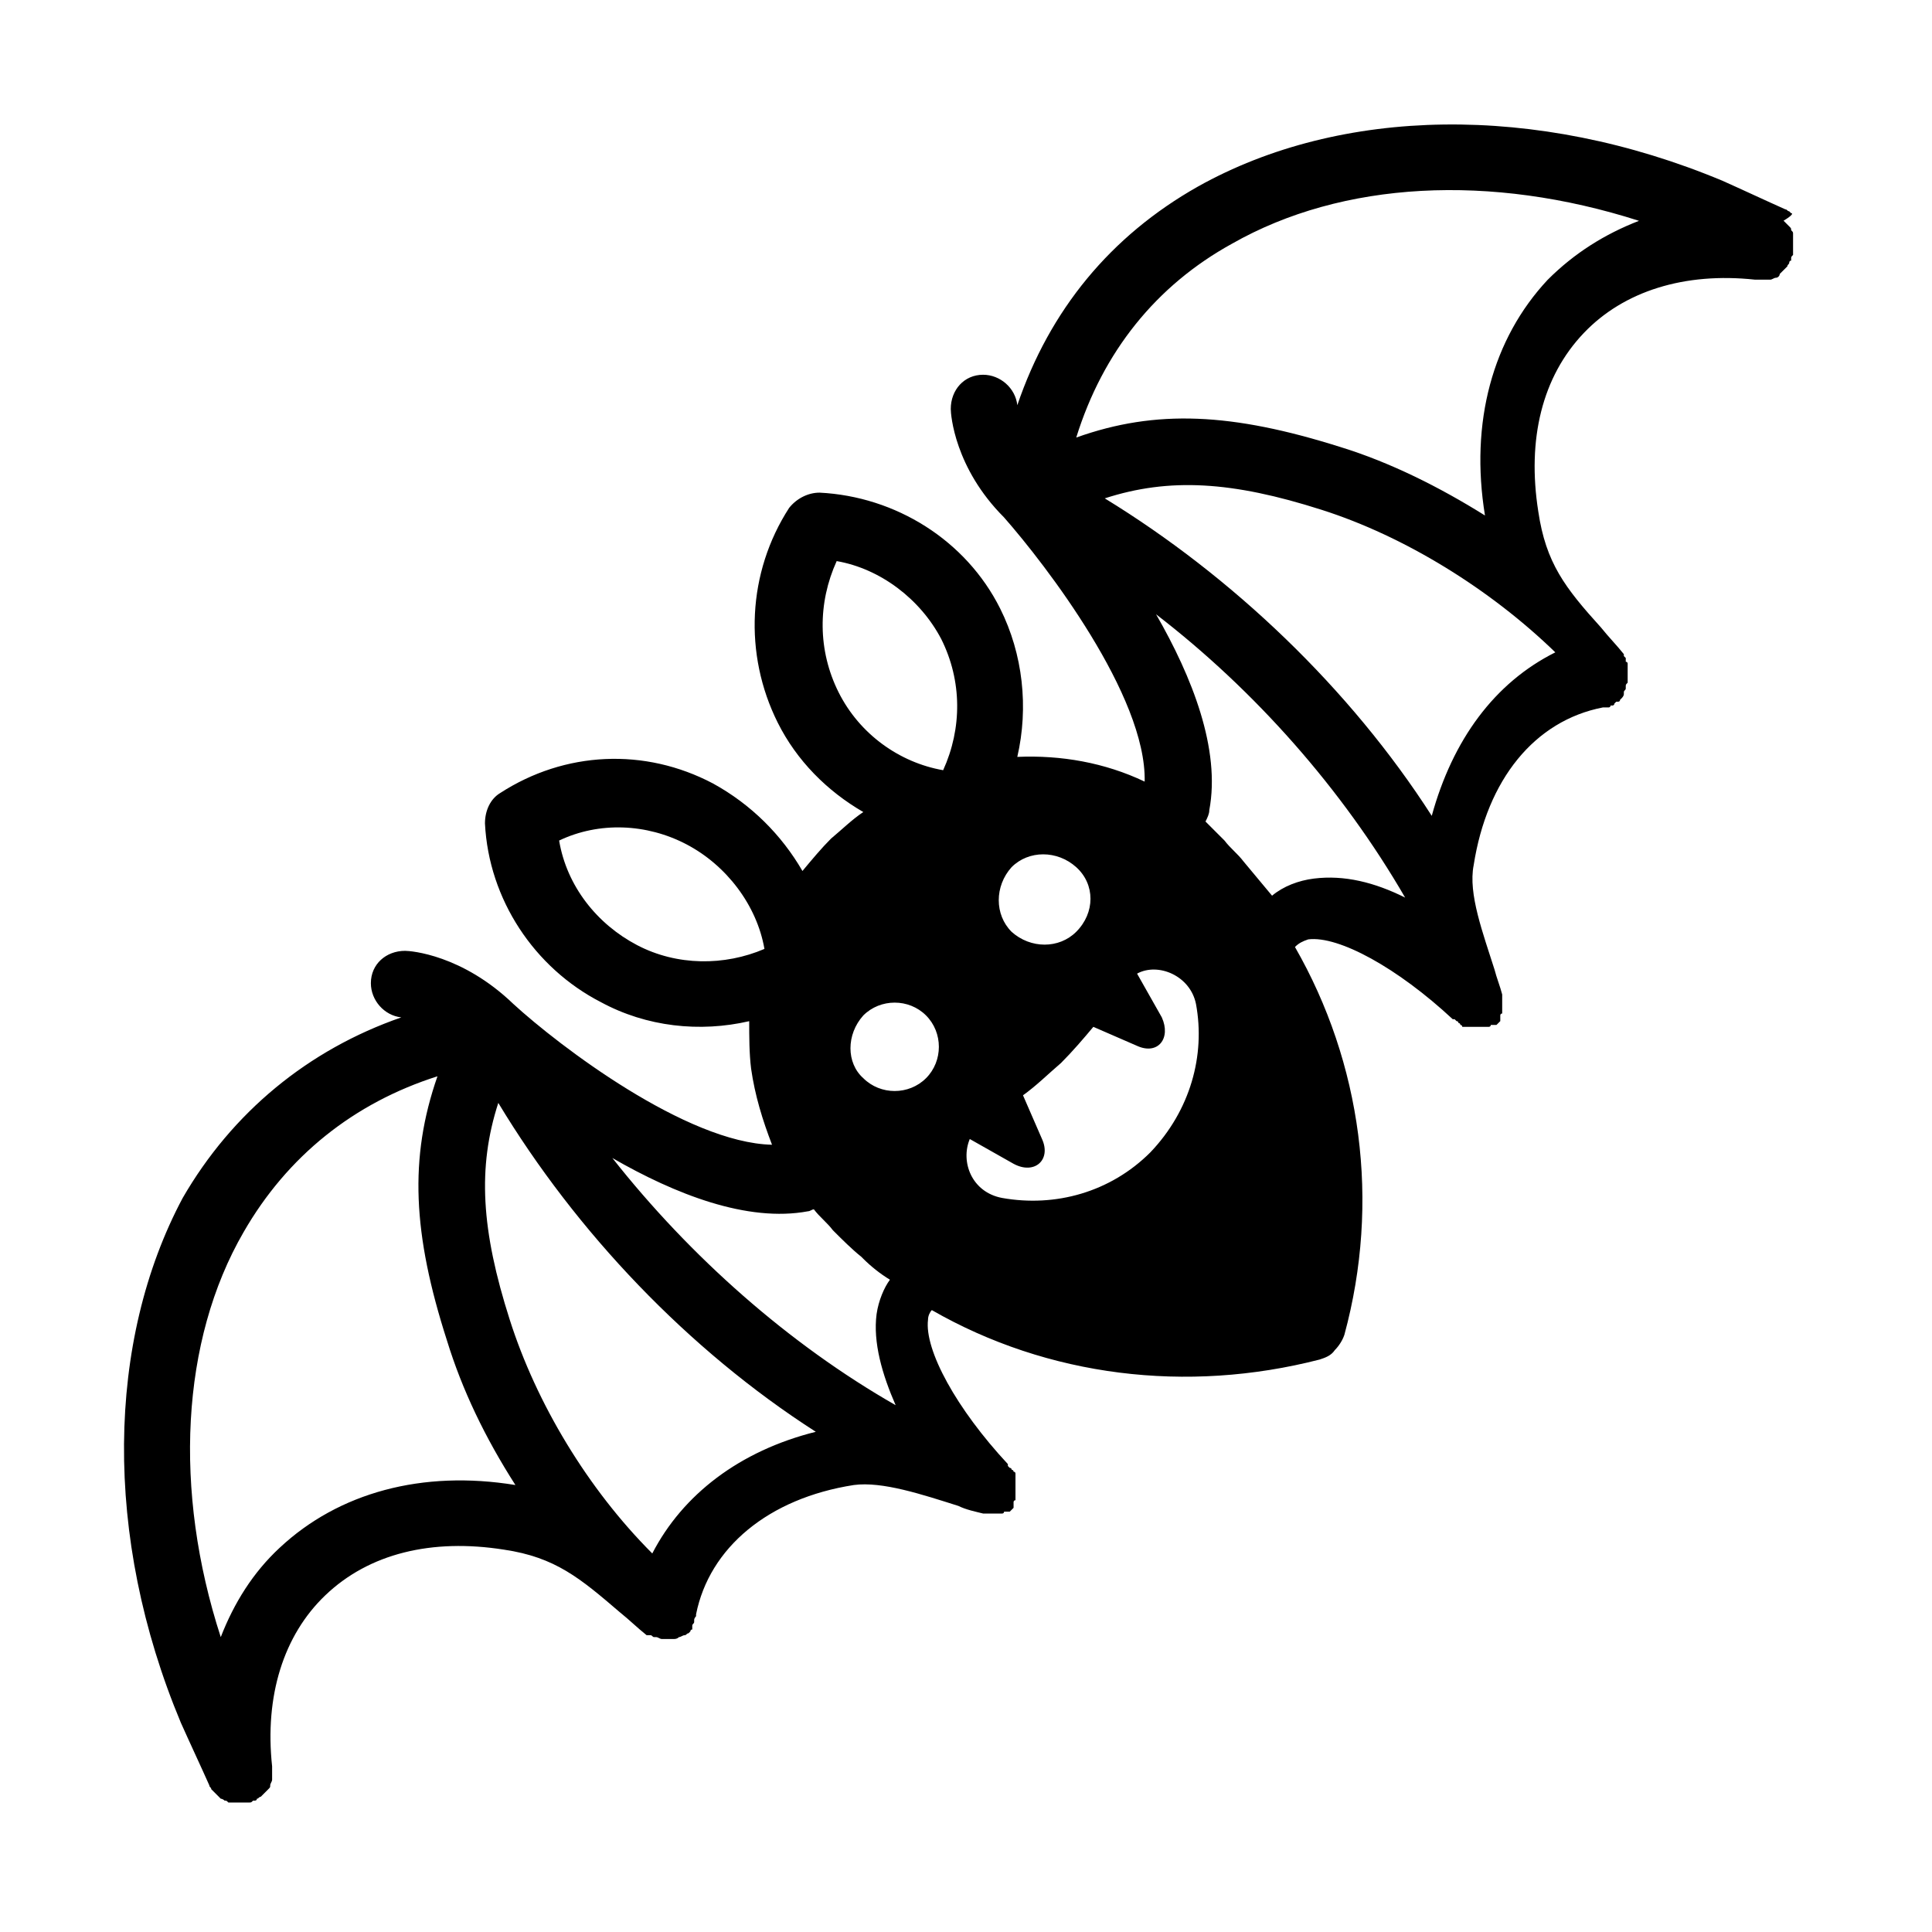 <?xml version="1.0" encoding="UTF-8"?>
<!-- The Best Svg Icon site in the world: iconSvg.co, Visit us! https://iconsvg.co -->
<svg fill="#000000" width="800px" height="800px" version="1.1" viewBox="144 144 512 512" xmlns="http://www.w3.org/2000/svg">
 <path d="m618.65 200.49-0.504-0.504c-0.504 0-0.504-0.504-1.008-0.504-4.535-2.016-12.09-5.543-16.625-7.559-49.375-20.652-101.27-19.645-139.05 1.516-23.176 13.098-39.297 32.746-47.863 57.938-0.504-4.535-4.535-8.062-9.07-8.062-5.039 0-8.566 4.031-8.566 9.07 0 1.512 1.008 15.617 14.105 28.719 11.082 12.594 37.785 47.359 37.281 70.031-10.578-5.039-22.168-7.055-33.754-6.551 3.023-13.098 1.512-27.207-4.535-39.297-9.07-18.137-27.711-29.727-47.863-30.73-3.023 0-6.047 1.512-8.062 4.031-11.082 17.129-12.09 38.793-3.023 56.93 5.039 10.078 13.098 18.137 22.672 23.68-3.023 2.016-5.543 4.535-8.566 7.055-2.519 2.519-5.039 5.543-7.559 8.566-5.543-9.574-13.602-17.633-23.68-23.176-18.137-9.574-39.297-8.566-56.426 2.519-2.519 1.512-4.031 4.535-4.031 8.062 1.008 20.152 13.098 38.289 30.73 47.359 12.09 6.551 26.199 8.062 39.297 5.039 0 4.031 0 8.566 0.504 12.594 1.008 7.055 3.023 13.602 5.543 20.152-22.672-0.504-56.426-26.199-68.52-37.281-13.602-13.098-27.207-14.105-28.719-14.105-5.039 0-9.07 3.527-9.07 8.566 0 4.535 3.527 8.566 8.062 9.07-24.688 8.566-44.84 25.191-57.938 47.863-20.137 37.77-21.145 89.66-0.488 139.04 2.016 4.535 5.543 12.09 7.559 16.625 0 0.504 0.504 0.504 0.504 1.008l2.016 2.016s0.504 0.504 0.504 0.504 0.504 0 1.008 0.504c0.504 0 0.504 0 1.008 0.504h1.008 1.008 1.008 1.008 0.504 1.008c0.504 0 0.504 0 1.008-0.504h0.504s0.504 0 0.504-0.504c0.504 0 0.504-0.504 1.008-0.504l2.016-2.016c0.504-0.504 0.504-0.504 0.504-1.008s0.504-1.008 0.504-1.512v-0.504-1.008-0.504-1.512c-2.016-18.641 3.023-34.762 14.105-45.344 11.586-11.082 28.215-15.113 47.359-12.09 13.602 2.016 20.152 7.559 30.73 16.625 2.519 2.016 4.535 4.031 7.055 6.047h0.504 0.504c0.504 0 0.504 0.504 1.008 0.504h0.504c0.504 0 1.008 0.504 1.512 0.504h0.504 1.008 1.512c0.504 0 1.008 0 1.512-0.504 0.504 0 1.008-0.504 1.512-0.504s0.504-0.504 1.008-0.504c0 0 0.504-0.504 0.504-0.504s0-0.504 0.504-0.504v-0.504-0.504c0-0.504 0.504-0.504 0.504-1.008v-0.504c0-0.504 0.504-1.008 0.504-1.008v-0.504c3.527-17.633 19.145-30.73 41.816-34.258 7.559-1.008 18.137 2.519 27.711 5.543 2.016 1.008 4.535 1.512 6.551 2.016h0.504 0.504 0.504 0.504 0.504 0.504 0.504 0.504 0.504 0.504s0.504 0 0.504-0.504h0.504 0.504 0.504l1.008-1.008v-0.504-0.504-0.504s0-0.504 0.504-0.504v-0.504-0.504-0.504-0.504-0.504-0.504-0.504-0.504-0.504-0.504-0.504-0.504-0.504-0.504s0-0.504-0.504-0.504c0 0 0-0.504-0.504-0.504 0 0 0-0.504-0.504-0.504l-0.504-0.504v-0.504c-13.602-14.609-22.168-30.23-21.16-38.289 0-1.008 0.504-2.016 1.008-2.519 30.73 17.633 67.512 22.168 102.78 13.098 1.512-0.504 3.023-1.008 4.031-2.519 1.008-1.008 2.016-2.519 2.519-4.031 9.574-35.266 4.535-72.043-13.098-102.78 1.008-1.008 2.016-1.512 3.527-2.016 8.062-1.008 23.68 7.559 38.289 21.16h0.504s0.504 0.504 0.504 0.504 0.504 0 0.504 0.504c0 0 0.504 0 0.504 0.504 0 0 0.504 0 0.504 0.504h0.504 0.504 0.504 0.504 0.504 0.504 0.504 0.504 0.504 0.504 0.504 0.504 0.504 0.504s0.504 0 0.504-0.504h0.504 0.504 0.504l1.008-1.008v-0.504-0.504-0.504s0-0.504 0.504-0.504v-0.504-0.504-0.504-0.504-0.504-0.504-0.504-0.504-0.504-0.504c-0.504-2.016-1.512-4.535-2.016-6.551-3.023-9.574-7.055-20.152-5.543-27.711 3.527-22.672 16.121-38.289 34.258-41.816h0.504 0.504 0.504s0.504 0 0.504-0.504h0.504s0.504 0 0.504-0.504l0.504-0.504h0.504s0.504 0 0.504-0.504l0.504-0.504s0.504-0.504 0.504-1.008v-0.504c0-0.504 0.504-0.504 0.504-1.008v-0.504c0-0.504 0-0.504 0.504-1.008v-0.504-1.008-0.504-1.008-0.504-0.504-0.504-0.504s0-0.504-0.504-0.504v-0.504-0.504l-0.504-0.504v-0.504c-2.016-2.519-4.031-4.535-6.047-7.055-9.574-10.578-14.609-17.129-16.625-30.73-3.023-19.145 1.008-35.77 12.09-47.359 10.578-11.082 26.703-16.121 45.344-14.105h0.504 1.512 0.504 1.008 0.504c0.504 0 1.008-0.504 1.512-0.504 0.504 0 1.008-0.504 1.008-1.008l2.016-2.016c0-0.504 0.504-0.504 0.504-1.008 0 0 0-0.504 0.504-0.504v-0.504c0-0.504 0-0.504 0.504-1.008v-1.008-0.504-1.008-1.008-1.008-1.008c0-0.504 0-0.504-0.504-1.008 0-0.504 0-0.504-0.504-1.008l-1.512-1.512c2.504-1.5 2.504-2.004 2-2.004zm-400.53 353.68c-7.055 6.551-12.09 14.609-15.617 23.68-12.598-38.793-10.582-78.594 6.043-107.31 11.586-20.152 29.223-34.258 51.387-41.312-7.559 21.664-6.551 41.816 2.519 70.031 4.031 13.098 10.078 25.695 18.137 38.289-24.684-4.031-46.852 2.016-62.469 16.625zm142.07-30.73c-20.152 5.039-35.266 16.625-43.328 32.242-17.129-17.129-30.73-39.801-37.785-61.969-7.559-23.68-8.566-40.305-3.023-57.434 20.656 34.258 50.379 65.496 84.137 87.16zm16.121-31.238c-1.008 7.559 1.512 16.121 5.039 24.184-28.215-16.121-54.41-39.297-75.066-65.496 16.625 9.574 35.77 17.129 51.891 14.105 0.504 0 1.008-0.504 1.512-0.504 1.512 2.016 3.527 3.527 5.039 5.543 2.519 2.519 5.039 5.039 7.559 7.055l0.504 0.504c2.016 2.016 4.535 4.031 7.055 5.543-1.516 2.012-3.027 5.539-3.531 9.066zm-63.48-97.738c-10.578-5.543-18.641-15.617-20.656-27.711 10.578-5.039 23.176-4.535 33.754 1.008 10.578 5.543 18.641 16.121 20.656 27.711-10.578 4.535-23.176 4.535-33.754-1.008zm59.953 18.641c4.535-4.535 12.09-4.535 16.625 0 4.535 4.535 4.535 12.09 0 16.625-4.535 4.535-12.09 4.535-16.625 0-4.535-4.031-4.535-11.586 0-16.625zm88.168-3.023c2.519 13.602-1.512 28.215-12.09 39.297-10.578 10.578-25.191 14.609-39.297 12.09-8.062-1.512-11.082-9.574-8.566-15.617l11.586 6.551c5.543 3.023 10.078-1.008 7.559-6.551l-5.039-11.586c3.527-2.519 6.551-5.543 10.078-8.566 3.023-3.023 6.047-6.551 8.566-9.574l11.586 5.039c5.543 2.519 9.07-2.016 6.551-7.559l-6.551-11.586c5.539-3.019 14.105 0.504 15.617 8.062zm-31.742-19.145c-4.535 4.535-12.09 4.535-17.129 0-4.535-4.535-4.535-12.09 0-17.129 4.535-4.535 12.09-4.535 17.129 0 5.039 4.535 5.039 12.09 0 17.129zm-35.266-42.824c-11.586-2.016-22.168-9.574-27.711-20.656-5.543-11.082-5.543-23.68-0.504-34.762 11.586 2.016 22.168 10.078 27.711 20.656 5.543 11.082 5.543 23.68 0.504 34.762zm122.43 33.758c-8.062-4.031-16.121-6.047-24.184-5.039-4.031 0.504-8.062 2.016-11.082 4.535-2.519-3.023-5.039-6.047-7.559-9.07-1.512-2.016-3.527-3.527-5.039-5.543l-5.039-5.039c0.504-1.008 1.008-2.016 1.008-3.023 3.023-16.121-4.535-35.266-14.105-51.891 26.199 20.152 49.375 46.352 66 75.07zm7.055-21.664c-21.664-33.758-52.902-63.48-86.656-84.137 17.129-5.543 33.754-4.535 57.434 3.023 22.168 7.055 44.84 21.16 61.969 37.785-16.121 8.059-27.207 23.176-32.746 43.328zm30.73-142.07c-14.609 15.617-20.656 37.785-16.625 62.473-12.09-7.559-25.191-14.105-38.289-18.137-28.719-9.07-48.871-10.078-70.031-2.519 7.055-22.672 21.16-40.305 41.312-51.387 29.223-16.625 68.52-18.641 107.82-6.047-9.07 3.523-17.129 8.562-24.184 15.617z"/>
</svg>